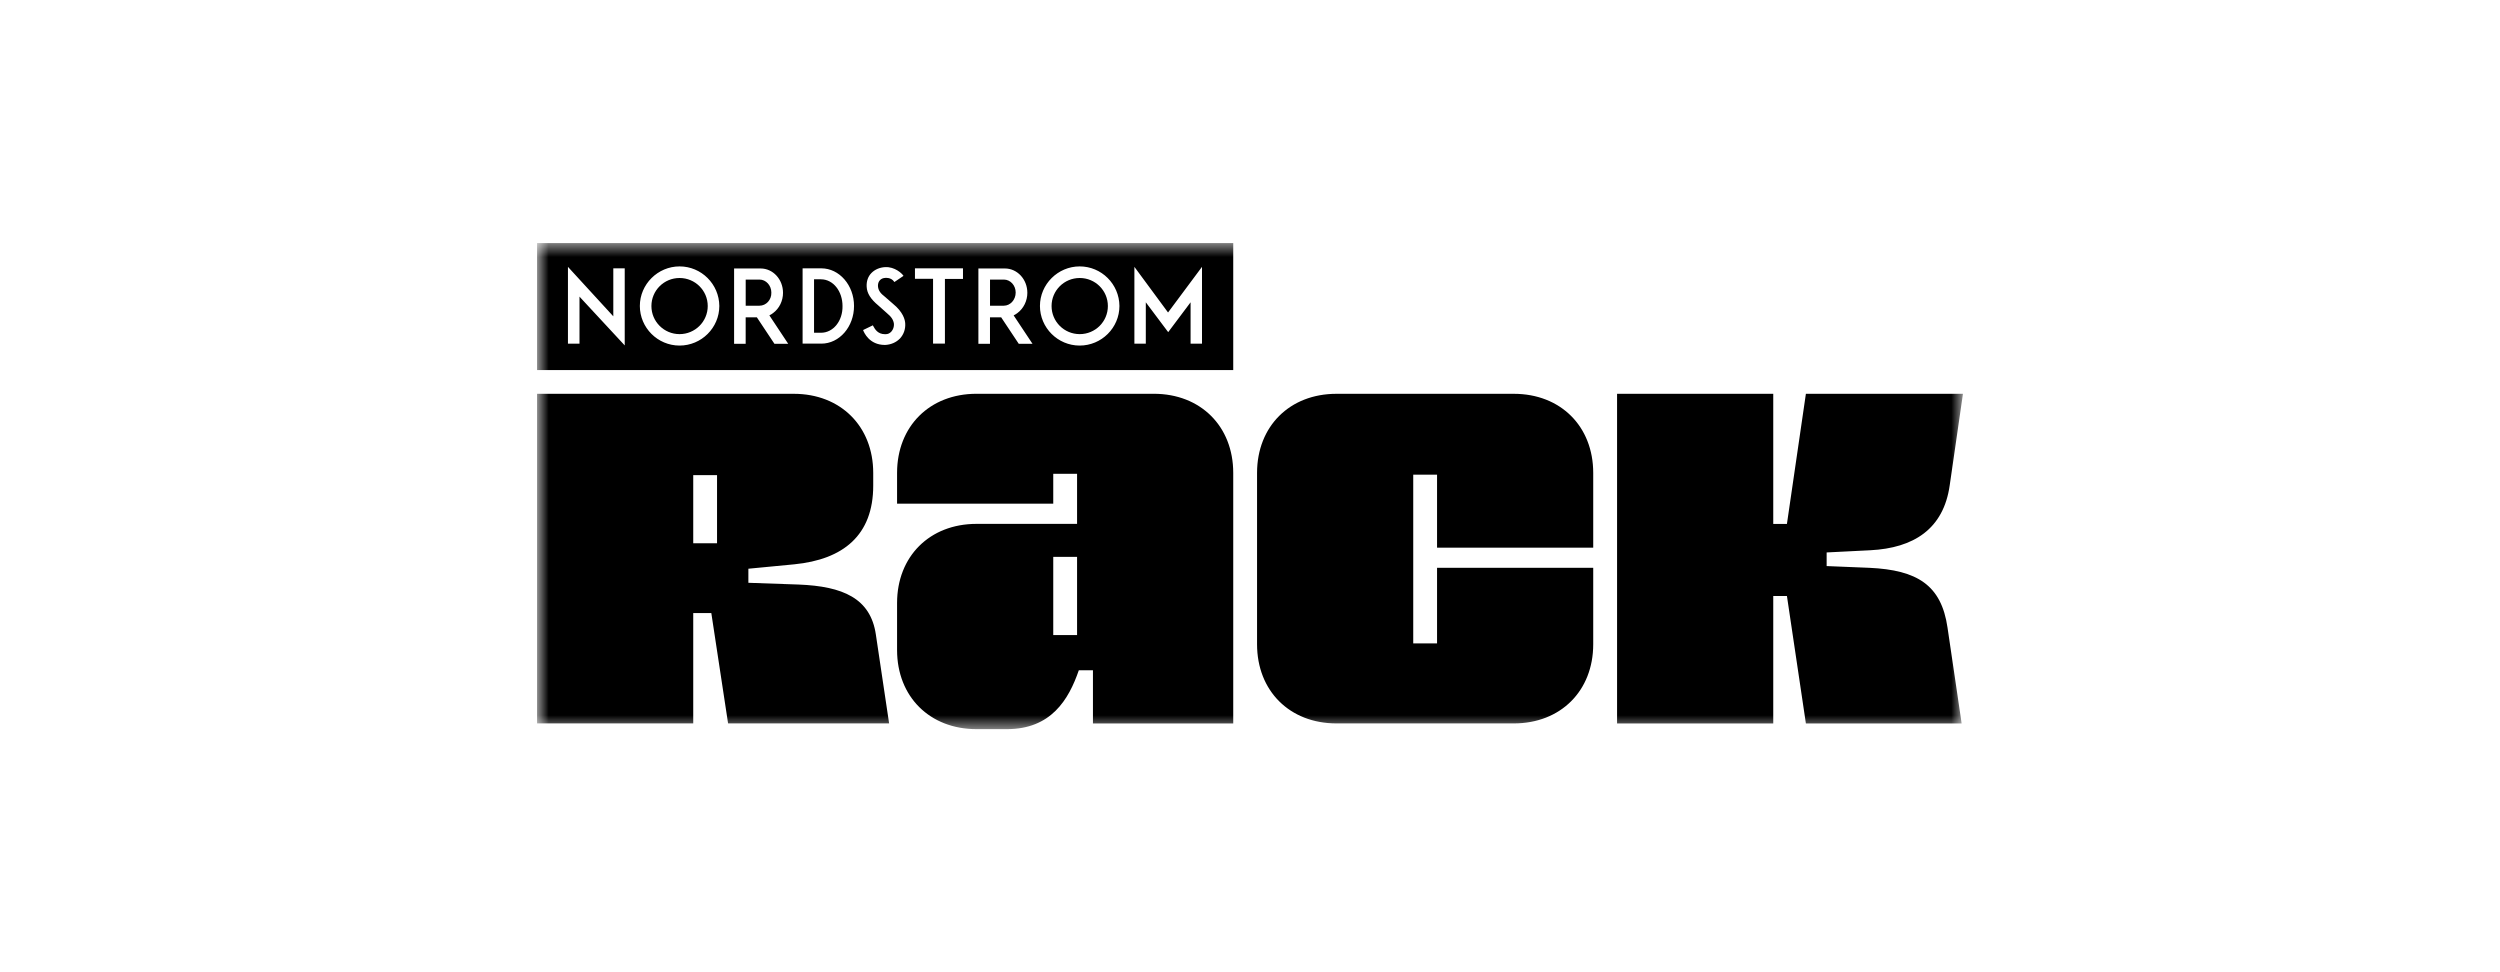<svg width="180" height="70" viewBox="0 0 180 70" fill="none" xmlns="http://www.w3.org/2000/svg">
<mask id="mask0_258_9332" style="mask-type:luminance" maskUnits="userSpaceOnUse" x="38" y="17" width="104" height="36">
<path d="M141.331 17.5H38.668V52.496H141.331V17.5Z" fill="white"/>
</mask>
<g mask="url(#mask0_258_9332)">
<path d="M59.101 20.109H58.611V23.958H59.114C60 23.958 60.682 23.096 60.661 22.034C60.661 20.98 60 20.109 59.103 20.109H59.101Z" fill="black"/>
<path d="M72.273 20.129H71.281V22.011H72.273C72.743 22.011 73.129 21.585 73.129 21.063C73.129 20.542 72.745 20.129 72.273 20.129Z" fill="black"/>
<path d="M54.683 20.129H53.69V22.011H54.683C55.164 22.011 55.557 21.585 55.537 21.063C55.537 20.554 55.153 20.129 54.683 20.129Z" fill="black"/>
<path d="M48.928 20.016C47.808 20.016 46.902 20.918 46.902 22.036C46.902 23.154 47.81 24.057 48.928 24.057C50.047 24.057 50.957 23.152 50.957 22.036C50.957 20.92 50.051 20.016 48.928 20.016Z" fill="black"/>
<path d="M77.741 20.016C76.619 20.016 75.713 20.918 75.713 22.036C75.713 23.154 76.619 24.057 77.741 24.057C78.864 24.057 79.767 23.152 79.767 22.036C79.767 20.92 78.862 20.016 77.741 20.016Z" fill="black"/>
<path d="M38.668 17.5V26.643H88.793V17.5H38.668ZM44.98 24.87L41.746 21.383L41.724 21.351V24.742H40.892V19.213L44.158 22.775V19.32H44.98V24.87ZM48.929 24.881C47.35 24.881 46.069 23.594 46.069 22.031C46.069 20.468 47.361 19.181 48.929 19.181C50.498 19.181 51.78 20.457 51.791 22.031C51.791 23.605 50.498 24.881 48.929 24.881ZM55.759 24.753L54.501 22.858V22.85H53.688V24.753H52.855V19.33H54.765C55.652 19.33 56.377 20.107 56.377 21.084C56.377 21.659 56.111 22.21 55.663 22.54C55.59 22.604 55.504 22.647 55.405 22.7L55.396 22.709L56.751 24.753H55.757H55.759ZM59.133 24.74H57.787V19.32H59.133C60.436 19.32 61.49 20.541 61.49 22.031C61.49 23.521 60.444 24.742 59.133 24.742V24.74ZM64.789 24.379C64.523 24.654 64.149 24.815 63.733 24.836H63.711C62.591 24.836 62.207 23.942 62.142 23.763L62.846 23.423L62.879 23.487C62.996 23.699 63.198 24.062 63.722 24.062H63.754C63.937 24.062 64.063 23.998 64.181 23.87C64.31 23.72 64.374 23.53 64.364 23.327C64.332 23.051 64.192 22.816 63.851 22.54L63.243 21.997C62.688 21.539 62.421 21.114 62.4 20.645C62.378 20.252 62.496 19.901 62.752 19.647C62.996 19.403 63.34 19.253 63.735 19.232C64.417 19.2 64.941 19.679 65.048 19.858H65.059L64.398 20.305L64.387 20.295C64.164 19.955 63.748 20.008 63.748 20.008C63.417 20.019 63.213 20.252 63.213 20.562C63.213 20.838 63.353 21.084 63.63 21.295L64.28 21.86C65.027 22.465 65.166 23.019 65.177 23.305C65.199 23.709 65.059 24.092 64.793 24.379H64.789ZM69.337 20.083H68.034V24.74H67.18V20.074H65.877V19.32H69.335V20.085L69.337 20.083ZM73.35 24.753L72.091 22.858V22.85H71.279V24.753H70.444V19.33H72.355C73.241 19.33 73.969 20.107 73.969 21.084C73.969 21.659 73.7 22.21 73.254 22.54C73.179 22.604 73.093 22.647 72.996 22.7L72.983 22.709L74.34 24.753H73.346H73.35ZM77.737 24.881C76.158 24.881 74.876 23.594 74.876 22.031C74.876 20.468 76.168 19.181 77.737 19.181C79.306 19.181 80.588 20.457 80.599 22.031C80.599 23.605 79.306 24.881 77.737 24.881ZM86.544 24.742H85.722V21.766L84.11 23.915L82.498 21.766V24.742H81.676V19.213L84.099 22.499L86.544 19.213V24.742Z" fill="black"/>
<path d="M64.016 52.086H52.422L51.215 44.142H49.913V52.086H38.668V28.354H57.154C60.522 28.354 62.872 30.695 62.872 34.05V34.967C62.872 38.542 60.713 40.283 57.186 40.631L53.883 40.948V41.961L57.504 42.087C60.681 42.214 62.681 43.069 63.063 45.694L64.016 52.086ZM49.913 39.113H51.627V34.208H49.913V39.113ZM88.793 52.088H78.692V48.258H77.675C76.945 50.379 75.675 52.498 72.498 52.498H70.307C66.939 52.498 64.589 50.157 64.589 46.802V43.415C64.589 40.06 66.939 37.719 70.307 37.719H77.549V34.112H75.834V36.263H64.589V34.048C64.589 30.693 66.939 28.352 70.307 28.352H83.075C86.443 28.352 88.793 30.693 88.793 34.048V52.086V52.088ZM77.549 40.095H75.834V45.727H77.549V40.095ZM90.508 34.05C90.508 30.695 92.858 28.354 96.226 28.354H108.994C112.362 28.354 114.712 30.695 114.712 34.05V39.43H103.468V34.176H101.753V46.327H103.468V40.883H114.712V46.389C114.712 49.744 112.362 52.086 108.994 52.086H96.226C92.858 52.086 90.508 49.744 90.508 46.389V34.048V34.05ZM141.236 52.088H130.024L128.659 42.911H127.674V52.088H116.429V28.354H127.674V37.721H128.659L130.024 28.354H141.333L140.38 34.935C139.936 38.1 137.774 39.459 134.662 39.618L131.518 39.776V40.757L134.6 40.883C138.03 41.042 139.777 42.117 140.221 45.188L141.238 52.086L141.236 52.088Z" fill="black"/>
</g>
</svg>
